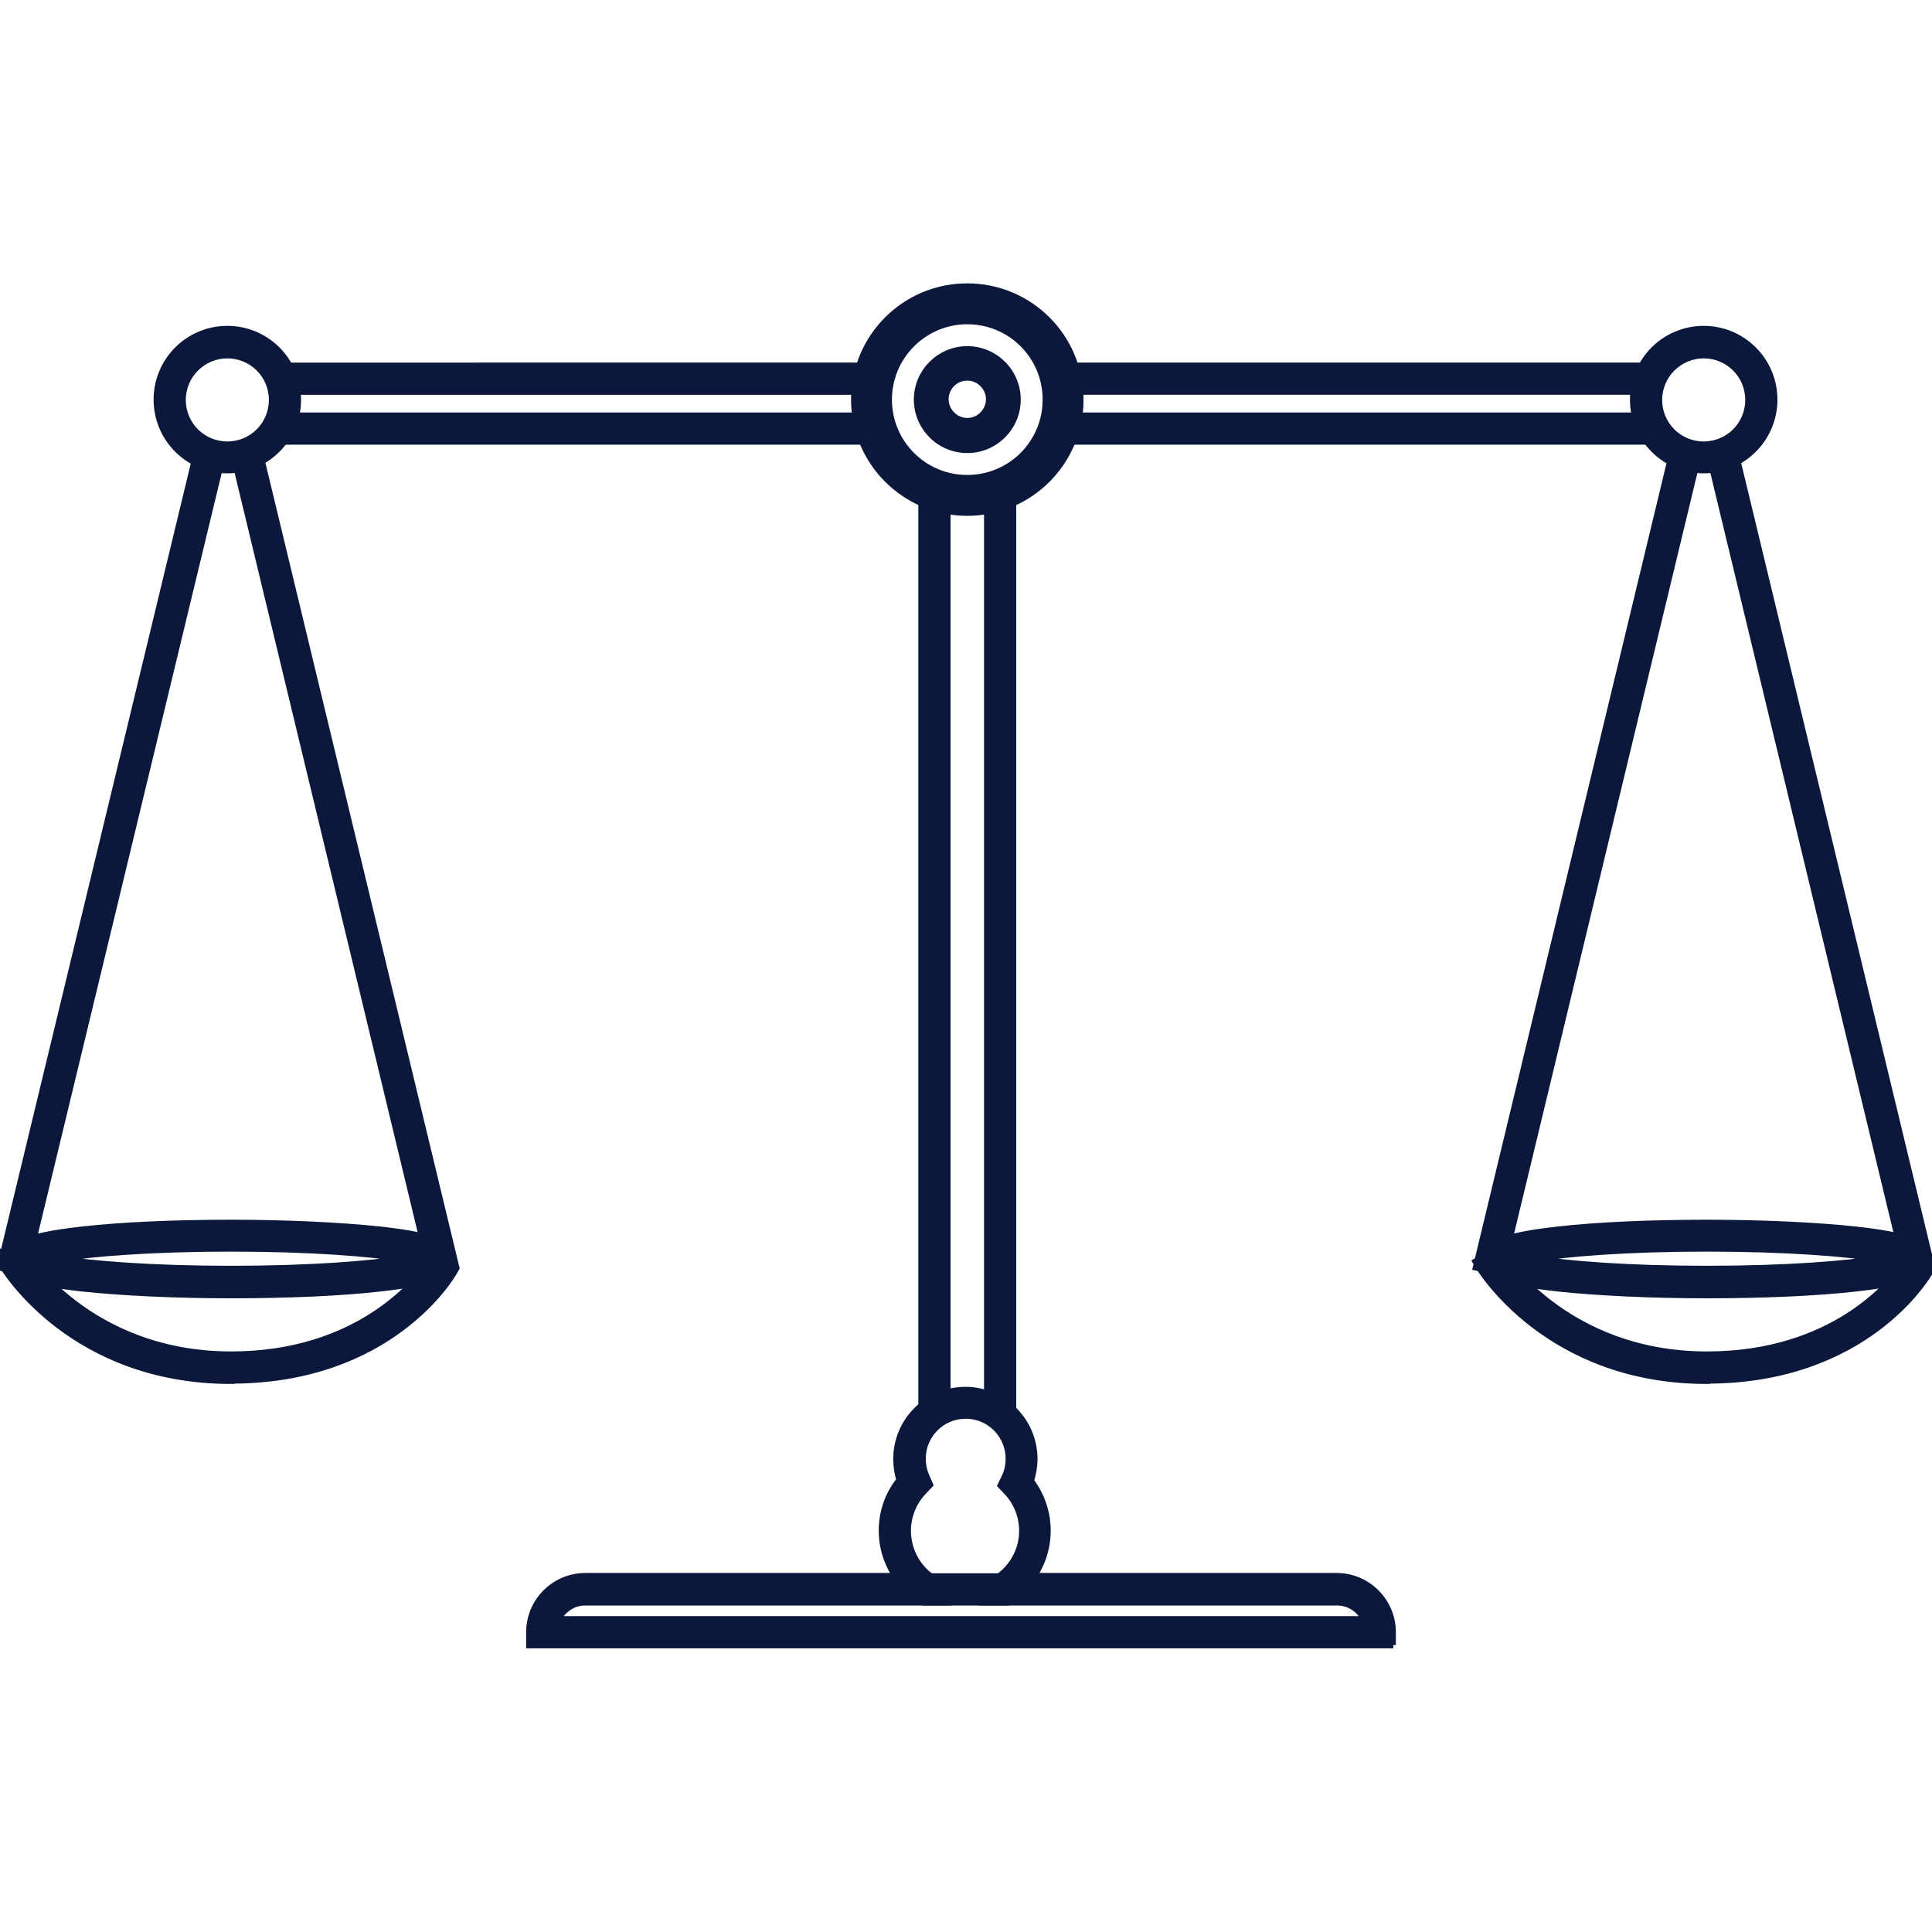 <svg viewBox="0 0 60 60" height="60" width="60" xmlns="http://www.w3.org/2000/svg" id="a"><g><path stroke-width=".2" stroke-miterlimit="10" stroke="#0b183b" fill="#0b183b" d="M30.04,13.84c-.78,0-1.42-.64-1.42-1.42s.64-1.42,1.42-1.42,1.42,.64,1.42,1.42-.64,1.42-1.42,1.42Zm0-2.24c-.45,0-.82,.37-.82,.82s.37,.82,.82,.82,.82-.37,.82-.82-.37-.82-.82-.82Z"></path><path stroke-width=".2" stroke-miterlimit="10" stroke="#0b183b" fill="#0b183b" d="M30.04,13.97c-.86,0-1.56-.7-1.56-1.56s.7-1.56,1.56-1.56,1.56,.7,1.56,1.56-.7,1.56-1.56,1.56Zm0-2.85c-.71,0-1.29,.58-1.29,1.29s.58,1.29,1.29,1.29,1.29-.58,1.29-1.29-.58-1.29-1.29-1.29Zm0,2.24c-.52,0-.95-.43-.95-.95s.43-.95,.95-.95,.95,.43,.95,.95-.43,.95-.95,.95Zm0-1.64c-.38,0-.68,.31-.68,.68s.31,.68,.68,.68,.68-.31,.68-.68-.31-.68-.68-.68Z"></path></g><g><path stroke-width=".2" stroke-miterlimit="10" stroke="#0b183b" fill="#0b183b" d="M30.04,15.79c-1.86,0-3.37-1.51-3.37-3.37s1.51-3.37,3.37-3.37,3.37,1.51,3.37,3.37-1.51,3.37-3.37,3.37Zm0-5.94c-1.42,0-2.57,1.15-2.57,2.57s1.15,2.57,2.57,2.57,2.57-1.15,2.57-2.57-1.15-2.57-2.57-2.57Z"></path><path stroke-width=".2" stroke-miterlimit="10" stroke="#0b183b" fill="#0b183b" d="M30.04,15.92c-1.93,0-3.51-1.57-3.51-3.51s1.57-3.51,3.51-3.51,3.51,1.57,3.51,3.51-1.57,3.51-3.51,3.51Zm0-6.75c-1.79,0-3.24,1.45-3.24,3.24s1.45,3.24,3.24,3.24,3.24-1.45,3.24-3.24-1.45-3.24-3.24-3.24Zm0,5.94c-1.49,0-2.7-1.21-2.7-2.7s1.21-2.7,2.7-2.7,2.7,1.21,2.7,2.7-1.21,2.7-2.7,2.7Zm0-5.14c-1.34,0-2.44,1.09-2.44,2.44s1.09,2.44,2.44,2.44,2.44-1.09,2.44-2.44-1.09-2.44-2.44-2.44Z"></path></g><g><path stroke-width=".2" stroke-miterlimit="10" stroke="#0b183b" fill="#0b183b" d="M52.91,14.47c-1.13,0-2.06-.92-2.06-2.06s.92-2.06,2.06-2.06,2.06,.92,2.06,2.06-.92,2.06-2.06,2.06Zm0-3.58c-.84,0-1.52,.68-1.52,1.52s.68,1.52,1.52,1.52,1.52-.68,1.52-1.52-.68-1.52-1.52-1.52Z"></path><path stroke-width=".2" stroke-miterlimit="10" stroke="#0b183b" fill="#0b183b" d="M52.91,14.6c-1.21,0-2.19-.98-2.19-2.19s.98-2.19,2.19-2.19,2.19,.98,2.19,2.19-.98,2.19-2.19,2.19Zm0-4.11c-1.06,0-1.92,.86-1.92,1.92s.86,1.92,1.92,1.92,1.92-.86,1.92-1.92-.86-1.92-1.92-1.92Zm0,3.58c-.91,0-1.65-.74-1.65-1.65s.74-1.65,1.65-1.65,1.65,.74,1.65,1.65-.74,1.65-1.65,1.65Zm0-3.04c-.76,0-1.39,.62-1.39,1.39s.62,1.39,1.39,1.39,1.39-.62,1.39-1.39-.62-1.39-1.39-1.39Z"></path></g><g><rect stroke-width=".2" stroke-miterlimit="10" stroke="#0b183b" fill="#0b183b" height=".54" width="18.11" y="11.49" x="33.01"></rect><path stroke-width=".2" stroke-miterlimit="10" stroke="#0b183b" fill="#0b183b" d="M51.26,12.16h-18.38v-.8h18.38v.8Zm-18.11-.27h17.84v-.27h-17.84v.27Z"></path></g><g><rect stroke-width=".2" stroke-miterlimit="10" stroke="#0b183b" fill="#0b183b" height=".54" width="18.4" y="13.04" x="33.01"></rect><path stroke-width=".2" stroke-miterlimit="10" stroke="#0b183b" fill="#0b183b" d="M51.55,13.71h-18.67v-.8h18.67v.8Zm-18.4-.27h18.14v-.27h-18.14v.27Z"></path></g><g><path stroke-width=".2" stroke-miterlimit="10" stroke="#0b183b" fill="#0b183b" d="M7.06,14.47c-1.13,0-2.06-.92-2.06-2.06s.92-2.06,2.06-2.06,2.06,.92,2.06,2.06-.92,2.06-2.06,2.06Zm0-3.58c-.84,0-1.52,.68-1.52,1.52s.68,1.52,1.52,1.52,1.52-.68,1.52-1.52-.68-1.52-1.52-1.52Z"></path><path stroke-width=".2" stroke-miterlimit="10" stroke="#0b183b" fill="#0b183b" d="M7.06,14.6c-1.21,0-2.19-.98-2.19-2.19s.98-2.19,2.19-2.19,2.19,.98,2.19,2.19-.98,2.19-2.19,2.19Zm0-4.11c-1.06,0-1.92,.86-1.92,1.92s.86,1.92,1.92,1.92,1.92-.86,1.92-1.92-.86-1.92-1.92-1.92Zm0,3.58c-.91,0-1.65-.74-1.65-1.65s.74-1.65,1.65-1.65,1.65,.74,1.65,1.65-.74,1.65-1.65,1.65Zm0-3.04c-.76,0-1.39,.62-1.39,1.39s.62,1.39,1.39,1.39,1.39-.62,1.39-1.39-.62-1.39-1.39-1.39Z"></path></g><g><rect stroke-width=".2" stroke-miterlimit="10" stroke="#0b183b" fill="#0b183b" height=".54" width="18.11" y="11.49" x="8.85"></rect><path stroke-width=".2" stroke-miterlimit="10" stroke="#0b183b" fill="#0b183b" d="M27.09,12.16H8.72v-.8H27.09v.8Zm-18.11-.27H26.82v-.27H8.98v.27Z"></path></g><g><rect stroke-width=".2" stroke-miterlimit="10" stroke="#0b183b" fill="#0b183b" height=".54" width="18.4" y="13.04" x="8.55"></rect><path stroke-width=".2" stroke-miterlimit="10" stroke="#0b183b" fill="#0b183b" d="M27.09,13.71H8.42v-.8H27.09v.8Zm-18.4-.27H26.82v-.27H8.69v.27Z"></path></g><g><g><rect stroke-width=".2" stroke-miterlimit="10" stroke="#0b183b" fill="#0b183b" height="28.77" width=".54" y="15.06" x="28.75"></rect><path stroke-width=".2" stroke-miterlimit="10" stroke="#0b183b" fill="#0b183b" d="M29.42,43.96h-.8V14.93h.8v29.04Zm-.54-.27h.27V15.19h-.27v28.5Z"></path></g><g><rect stroke-width=".2" stroke-miterlimit="10" stroke="#0b183b" fill="#0b183b" height="28.77" width=".54" y="15.06" x="30.79"></rect><path stroke-width=".2" stroke-miterlimit="10" stroke="#0b183b" fill="#0b183b" d="M31.46,43.96h-.8V14.93h.8v29.04Zm-.54-.27h.27V15.19h-.27v28.5Z"></path></g><g><g><path stroke-width=".2" stroke-miterlimit="10" stroke="#0b183b" fill="#0b183b" d="M28.73,48.98c-.42-.36-.66-.89-.66-1.44,0-.49,.19-.96,.53-1.32l.13-.13-.08-.17c-.09-.2-.14-.4-.14-.62,0-.81,.66-1.48,1.48-1.48s1.48,.66,1.48,1.48c0,.22-.05,.44-.15,.64l-.08,.16,.12,.13c.33,.36,.51,.82,.51,1.3,0,.62-.3,1.19-.8,1.55h.78c.36-.43,.56-.97,.56-1.55s-.19-1.09-.54-1.53c.09-.23,.13-.46,.13-.7,0-1.11-.9-2.01-2.01-2.01s-2.01,.9-2.01,2.01c0,.23,.04,.46,.12,.68-.36,.44-.56,.98-.56,1.56s.2,1.12,.56,1.55h.77s-.1-.07-.14-.11Z"></path><path stroke-width=".2" stroke-miterlimit="10" stroke="#0b183b" fill="#0b183b" d="M31.92,49.22h-1.26l.34-.24c.47-.33,.75-.87,.75-1.44,0-.45-.17-.88-.48-1.21l-.19-.2,.12-.25c.09-.18,.13-.38,.13-.58,0-.74-.6-1.34-1.34-1.34s-1.34,.6-1.34,1.34c0,.19,.04,.38,.12,.56l.11,.25-.19,.2c-.32,.33-.5,.77-.5,1.23,0,.51,.22,1,.61,1.34h0s.09,.07,.13,.1l.34,.24h-1.25l-.04-.05c-.38-.46-.59-1.04-.59-1.63s.19-1.13,.55-1.58c-.07-.21-.1-.43-.1-.65,0-1.18,.96-2.14,2.14-2.14s2.14,.96,2.14,2.14c0,.23-.04,.46-.11,.68,.34,.45,.52,.99,.52,1.55,0,.59-.21,1.17-.59,1.63l-.04,.05Zm-.48-.27h.35c.32-.41,.49-.91,.49-1.42s-.18-1.04-.51-1.44l-.05-.06,.03-.07c.08-.21,.12-.43,.12-.66,0-1.04-.84-1.88-1.88-1.88s-1.88,.84-1.88,1.88c0,.22,.04,.43,.11,.63l.03,.07-.05,.06c-.34,.41-.53,.93-.53,1.47s.17,1.01,.49,1.42h.35c-.37-.38-.57-.89-.57-1.42s.2-1.03,.57-1.41l.06-.07-.04-.08c-.1-.21-.15-.44-.15-.67,0-.89,.72-1.61,1.61-1.61s1.61,.72,1.61,1.61c0,.24-.05,.47-.16,.7l-.04,.08,.06,.07c.35,.38,.55,.87,.55,1.39s-.21,1.04-.58,1.42Z"></path></g><g><path stroke-width=".2" stroke-miterlimit="10" stroke="#0b183b" fill="#0b183b" d="M41.53,49.09h-9.67c-.16,.19-.34,.36-.56,.5-.02,.01-.04,.02-.06,.04h10.29c.5,0,.92,.34,1.04,.8H17.14c.12-.46,.54-.8,1.04-.8h10.54c-.12-.07-.23-.15-.33-.24-.1-.09-.2-.19-.28-.29h-9.92c-.88,0-1.6,.72-1.6,1.6v.27h26.56v-.27c0-.88-.72-1.6-1.6-1.6Z"></path><path stroke-width=".2" stroke-miterlimit="10" stroke="#0b183b" fill="#0b183b" d="M43.27,51.09H16.44v-.4c0-.96,.78-1.74,1.74-1.74h9.99l.04,.05c.09,.11,.18,.2,.27,.28,.1,.08,.2,.16,.31,.23l.41,.25h-11.02c-.37,0-.69,.21-.85,.53h25.04c-.15-.32-.48-.53-.85-.53h-10.77l.41-.25s.03-.01,.04-.02h.02c.19-.14,.37-.3,.52-.49l.04-.05h9.73c.96,0,1.74,.78,1.74,1.74v.4Zm-26.56-.27h26.29v-.13c0-.81-.66-1.47-1.47-1.47h-9.61c-.08,.1-.17,.19-.27,.27h9.88c.55,0,1.03,.37,1.17,.9l.04,.17H16.97l.04-.17c.14-.53,.62-.9,1.17-.9h10.12s0,0,0,0c-.09-.08-.17-.16-.26-.26h-9.86c-.81,0-1.47,.66-1.47,1.47v.13Z"></path></g><g><path stroke-width=".2" stroke-miterlimit="10" stroke="#0b183b" fill="#0b183b" d="M29.98,49.44c.37,0,.73-.11,1.03-.3,.02-.02,.04-.03,.07-.05h-2.21c.32,.23,.71,.35,1.11,.35Z"></path><path stroke-width=".2" stroke-miterlimit="10" stroke="#0b183b" fill="#0b183b" d="M29.98,49.58c-.43,0-.84-.13-1.18-.38l-.34-.24h3.04l-.37,.26s-.03,.02-.05,.04c-.33,.21-.71,.33-1.11,.33Zm-.55-.35c.35,.11,.75,.11,1.1,0h-1.1Z"></path></g><g><path stroke-width=".2" stroke-miterlimit="10" stroke="#0b183b" fill="#0b183b" d="M28.38,49.38c.1,.09,.22,.17,.33,.24h2.52s.04-.02,.06-.04c.21-.14,.4-.31,.56-.5h-.78s-.04,.03-.07,.05c-.31,.2-.66,.3-1.03,.3-.4,0-.78-.12-1.11-.35h-.77c.09,.1,.18,.2,.28,.29Z"></path><path stroke-width=".2" stroke-miterlimit="10" stroke="#0b183b" fill="#0b183b" d="M31.24,49.76h-2.56l-.03-.02c-.13-.08-.24-.16-.35-.25h0c-.1-.09-.2-.19-.3-.31l-.18-.22h1.1l.04,.02c.58,.41,1.39,.43,1.99,.05,.01,0,.02-.01,.03-.02l.07-.05h1.11l-.18,.22c-.17,.21-.37,.39-.59,.53-.02,0-.03,.02-.05,.03l-.03,.02h-.06Zm-.67-.26h.64s.02-.01,.02-.01c.11-.07,.22-.16,.32-.25h-.43s-.03,.02-.04,.03c-.16,.1-.33,.18-.52,.24Zm-1.82,0h.64c-.2-.06-.38-.15-.56-.27h-.43s.04,.04,.07,.06c.09,.07,.18,.14,.28,.21Z"></path></g></g></g><g><rect stroke-width=".2" stroke-miterlimit="10" stroke="#0b183b" fill="#0b183b" transform="translate(-23.2 23.77) rotate(-76.45)" height=".54" width="26.16" y="26.35" x="-9.59"></rect><path stroke-width=".2" stroke-miterlimit="10" stroke="#0b183b" fill="#0b183b" d="M.78,39.55l-.78-.19L6.2,13.68l.78,.19L.78,39.55Zm-.46-.39l.26,.06L6.66,14.06l-.26-.06L.33,39.17Z"></path></g><g><path stroke-width=".2" stroke-miterlimit="10" stroke="#0b183b" fill="#0b183b" d="M7.18,40.08c-1.74,0-3.37-.08-4.61-.21-1.97-.22-2.13-.5-2.13-.78s.16-.56,2.13-.78c1.23-.14,2.87-.21,4.61-.21s3.37,.08,4.61,.21c1.97,.22,2.13,.5,2.13,.78s-.16,.56-2.13,.78c-1.23,.14-2.87,.21-4.61,.21Zm-5.99-.99c.73,.22,2.87,.45,5.99,.45s5.27-.24,6-.45c-.73-.22-2.87-.45-6-.45s-5.27,.24-5.99,.45Z"></path><path stroke-width=".2" stroke-miterlimit="10" stroke="#0b183b" fill="#0b183b" d="M7.18,40.22c-1.74,0-3.38-.08-4.62-.21-1.89-.21-2.25-.48-2.25-.91s.36-.7,2.25-.91c1.24-.14,2.88-.21,4.62-.21s3.38,.08,4.62,.21c1.89,.21,2.25,.48,2.25,.91s-.36,.7-2.25,.91c-1.24,.14-2.88,.21-4.62,.21Zm0-1.98c-1.73,0-3.36,.08-4.59,.21-2.01,.22-2.01,.51-2.01,.64s0,.42,2.01,.64c1.23,.14,2.86,.21,4.59,.21s3.36-.08,4.59-.21c2.01-.22,2.01-.51,2.01-.64s0-.42-2.01-.64c-1.23-.14-2.86-.21-4.59-.21Zm0,1.44c-3.1,0-5.26-.23-6.03-.46l-.43-.13,.43-.13c.77-.23,2.93-.46,6.03-.46s5.26,.23,6.03,.46l.43,.13-.43,.13c-.77,.23-2.93,.46-6.03,.46Zm-5.36-.59c1.02,.17,2.91,.32,5.36,.32s4.34-.15,5.36-.32c-1.02-.17-2.91-.32-5.36-.32s-4.34,.15-5.36,.32Z"></path></g><g><path stroke-width=".2" stroke-miterlimit="10" stroke="#0b183b" fill="#0b183b" d="M7.18,42.74c-4.86,0-6.91-3.37-6.99-3.51l.46-.27s1.99,3.25,6.53,3.25c4.1,0,5.95-2.44,6.28-2.93L7.35,13.96l.52-.13,6.16,25.53-.05,.09c-.08,.13-1.93,3.28-6.8,3.28Z"></path><path stroke-width=".2" stroke-miterlimit="10" stroke="#0b183b" fill="#0b183b" d="M7.18,42.88c-4.93,0-7.02-3.43-7.11-3.58l-.07-.12,.69-.41,.07,.11s1.96,3.19,6.42,3.19c3.91,0,5.73-2.25,6.13-2.82L7.19,13.86l.78-.19,6.2,25.71-.08,.14c-.08,.14-1.98,3.35-6.91,3.35ZM.37,39.27c.4,.6,2.46,3.33,6.81,3.33,4.78,0,6.6-3.08,6.68-3.22l.03-.05L7.77,14l-.26,.06,6.09,25.24-.03,.05c-.33,.5-2.22,2.99-6.39,2.99s-6.18-2.62-6.57-3.2l-.23,.14Z"></path></g><g><rect stroke-width=".2" stroke-miterlimit="10" stroke="#0b183b" fill="#0b183b" transform="translate(11.89 68.33) rotate(-76.45)" height=".54" width="26.16" y="26.35" x="36.25"></rect><path stroke-width=".2" stroke-miterlimit="10" stroke="#0b183b" fill="#0b183b" d="M46.62,39.55l-.78-.19,6.19-25.69,.78,.19-6.19,25.69Zm-.46-.39l.26,.06,6.07-25.17-.26-.06-6.07,25.17Z"></path></g><g><path stroke-width=".2" stroke-miterlimit="10" stroke="#0b183b" fill="#0b183b" d="M53.01,40.08c-1.74,0-3.37-.08-4.61-.21-1.97-.22-2.13-.5-2.13-.78s.16-.56,2.13-.78c1.23-.14,2.87-.21,4.61-.21s3.37,.08,4.61,.21c1.97,.22,2.13,.5,2.13,.78s-.16,.56-2.13,.78c-1.23,.14-2.87,.21-4.61,.21Zm-6-.99c.73,.22,2.87,.45,6,.45s5.27-.24,5.99-.45c-.73-.22-2.87-.45-5.99-.45s-5.27,.24-6,.45Z"></path><path stroke-width=".2" stroke-miterlimit="10" stroke="#0b183b" fill="#0b183b" d="M53.01,40.22c-1.74,0-3.38-.08-4.62-.21-1.89-.21-2.25-.48-2.25-.91s.36-.7,2.25-.91c1.24-.14,2.88-.21,4.62-.21s3.38,.08,4.62,.21c1.89,.21,2.25,.48,2.25,.91s-.36,.7-2.25,.91c-1.24,.14-2.88,.21-4.62,.21Zm0-1.98c-1.73,0-3.36,.08-4.59,.21-2.01,.22-2.01,.51-2.01,.64s0,.42,2.01,.64c1.23,.14,2.86,.21,4.59,.21s3.36-.08,4.59-.21c2.01-.22,2.01-.51,2.01-.64s0-.42-2.01-.64c-1.23-.14-2.86-.21-4.59-.21Zm0,1.44c-3.1,0-5.26-.23-6.03-.46l-.43-.13,.43-.13c.77-.23,2.93-.46,6.03-.46s5.26,.23,6.03,.46l.43,.13-.43,.13c-.77,.23-2.93,.46-6.03,.46Zm-5.36-.59c1.02,.17,2.91,.32,5.36,.32s4.34-.15,5.36-.32c-1.02-.17-2.91-.32-5.36-.32s-4.34,.15-5.36,.32Z"></path></g><g><path stroke-width=".2" stroke-miterlimit="10" stroke="#0b183b" fill="#0b183b" d="M53.01,42.74c-4.86,0-6.91-3.37-6.99-3.51l.46-.27s1.99,3.25,6.53,3.25c4.12,0,5.95-2.44,6.28-2.93l-6.1-25.32,.52-.13,6.16,25.53-.05,.09c-.08,.13-1.93,3.28-6.79,3.28Z"></path><path stroke-width=".2" stroke-miterlimit="10" stroke="#0b183b" fill="#0b183b" d="M53.01,42.88c-4.93,0-7.02-3.43-7.11-3.58l-.07-.12,.69-.41,.07,.11s1.96,3.19,6.42,3.19c3.93,0,5.74-2.25,6.13-2.82l-6.12-25.39,.78-.19,6.2,25.71-.08,.14c-.08,.14-1.98,3.35-6.91,3.35Zm-6.81-3.6c.4,.6,2.46,3.33,6.81,3.33,4.78,0,6.6-3.08,6.68-3.22l.03-.05-6.11-25.35-.26,.06,6.09,25.24-.03,.05c-.33,.5-2.2,2.99-6.39,2.99s-6.18-2.62-6.57-3.2l-.23,.14Z"></path></g></svg>